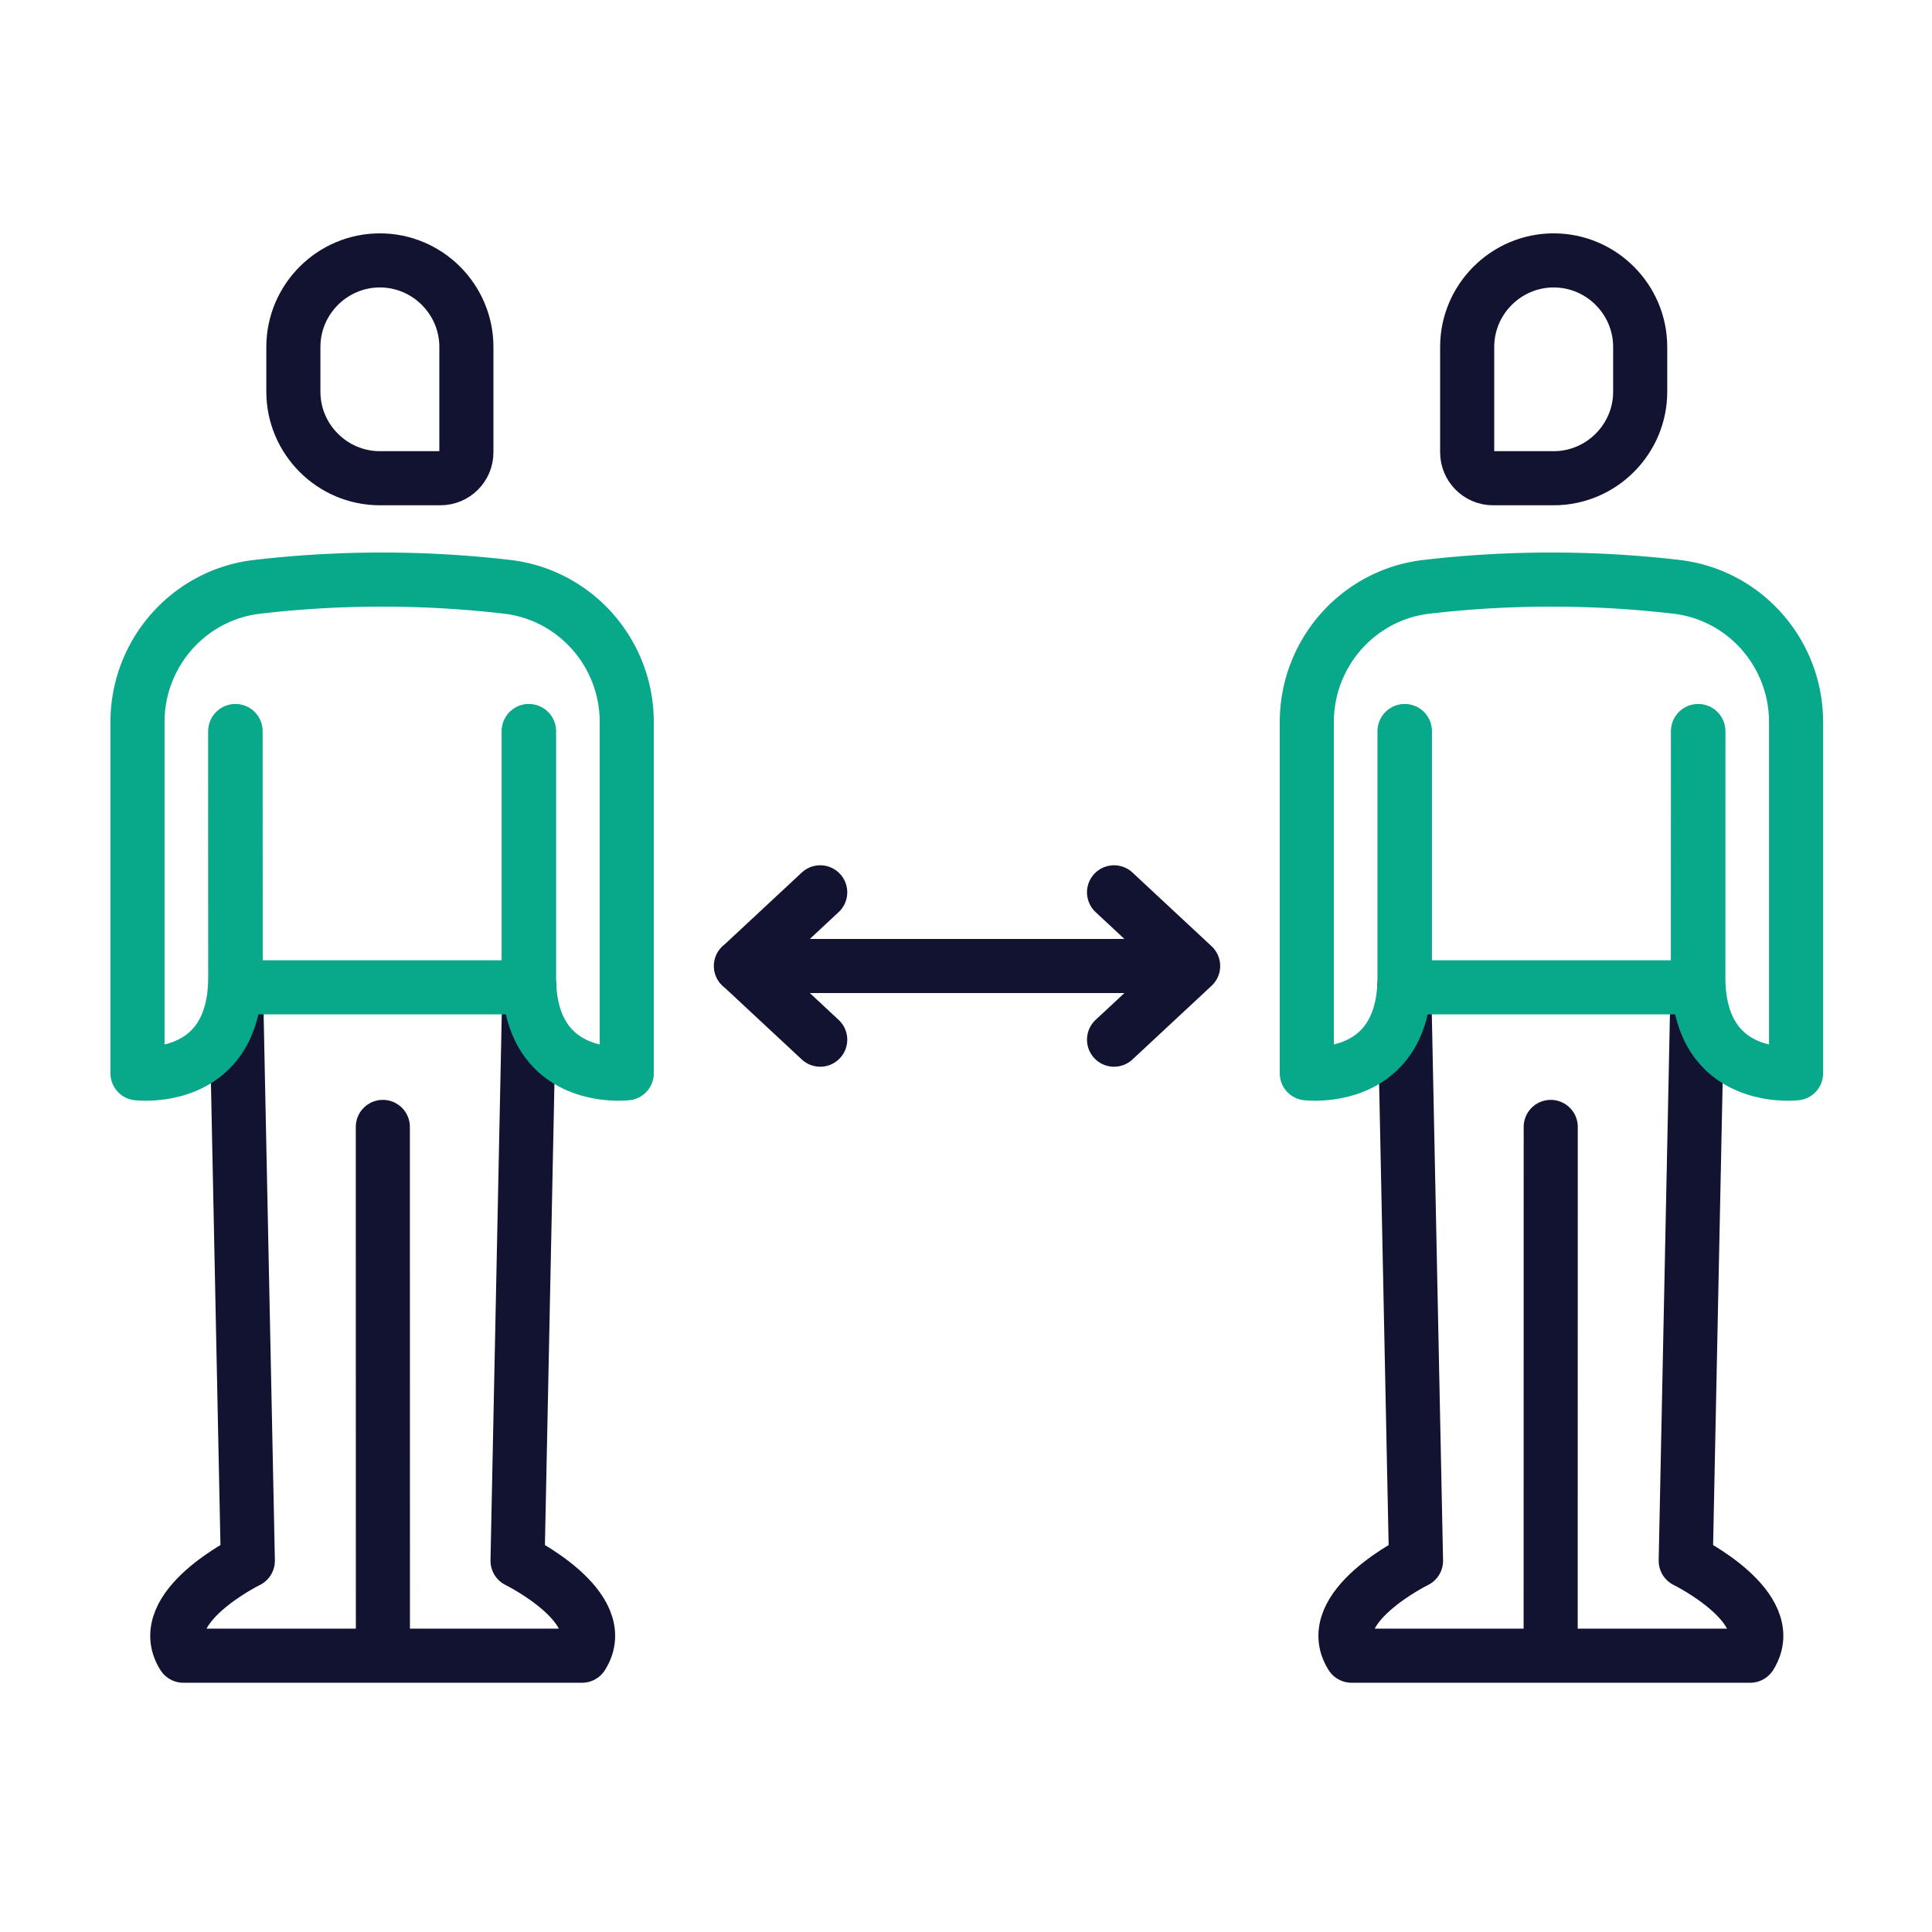 <svg xmlns="http://www.w3.org/2000/svg" width="430" height="430" viewbox="0 0 430 430"><g clip-path="url(#c)" id="gid1"><g fill="none" stroke-linecap="round" stroke-linejoin="round" stroke-width="12.04" clip-path="url(#d)" style="display:block" id="gid2"><g mask="url(#e)" style="display:block" id="gid3"><path stroke="#121331" d="M85.125 368.505H40.806c-6.811-10.753 14.353-21.129 14.353-21.129l-2.631-127.671m32.678 31.109.017 117.691h44.319c6.811-10.753-14.353-21.129-14.353-21.129l2.631-127.671M84.549 106.438h13.495c3.167 0 5.758-2.591 5.758-5.758V77.21c0-10.589-8.664-19.253-19.253-19.253 0 0 0 0 0 0-10.589 0-19.253 8.664-19.253 19.253v9.975c0 10.589 8.664 19.253 19.253 19.253z" class="primary" id="pid1"/><path stroke="#08A88A" d="M84.995 128.997a238.785 238.785 0 0 0-27.763 1.61c-15.215 1.773-26.629 14.781-26.629 30.099v78.176s21.752 2.586 21.752-21.402v-54.73m32.748-33.753a238.78 238.78 0 0 1 27.762 1.609c15.215 1.773 26.63 14.782 26.63 30.1v78.176s-21.752 2.586-21.752-21.402v-54.73" class="secondary" id="pid2"/><path stroke="#08A88A" d="m52.421 162.716.031 57.028h65.225v-57.028" class="secondary" id="pid3"/></g><g style="display:block" id="gid4"><path stroke="#121331" d="M345.223 368.505h44.319c6.811-10.753-14.353-21.129-14.353-21.129l2.631-127.671m-32.678 31.109-.017 117.691h-44.319c-6.811-10.753 14.353-21.129 14.353-21.129l-2.631-127.671m33.271-113.267h-13.495c-3.167 0-5.758-2.591-5.758-5.758V77.21c0-10.589 8.664-19.253 19.253-19.253 0 0 0 0 0 0 10.589 0 19.253 8.664 19.253 19.253v9.975c0 10.589-8.664 19.253-19.253 19.253z" class="primary" id="pid4"/><path stroke="#08A88A" d="M345.353 128.997c9.262-.004 18.524.533 27.763 1.61 15.215 1.773 26.629 14.781 26.629 30.099v78.176s-21.752 2.586-21.752-21.402v-54.73m-32.748-33.753a238.78 238.78 0 0 0-27.762 1.609c-15.215 1.773-26.63 14.782-26.63 30.1v78.176s21.752 2.586 21.752-21.402v-54.73" class="secondary" id="pid5"/><path stroke="#08A88A" d="m377.927 162.716-.031 57.028h-65.225v-57.028" class="secondary" id="pid6"/></g><path stroke="#121331" d="M50.104 0H-50.104m83.052-16.397L50.552 0 32.948 16.397m-65.396 0L-50.052 0l17.604-16.397" class="primary" style="display:block" transform="translate(215 215)" id="pid7"/><path stroke="#121331" d="M0 0" class="primary" style="display:block" transform="translate(173.698 215)" id="pid8"/><path stroke="#121331" d="M0 0" class="primary" style="display:block" transform="translate(256.302 215)" id="pid9"/></g></g></svg>